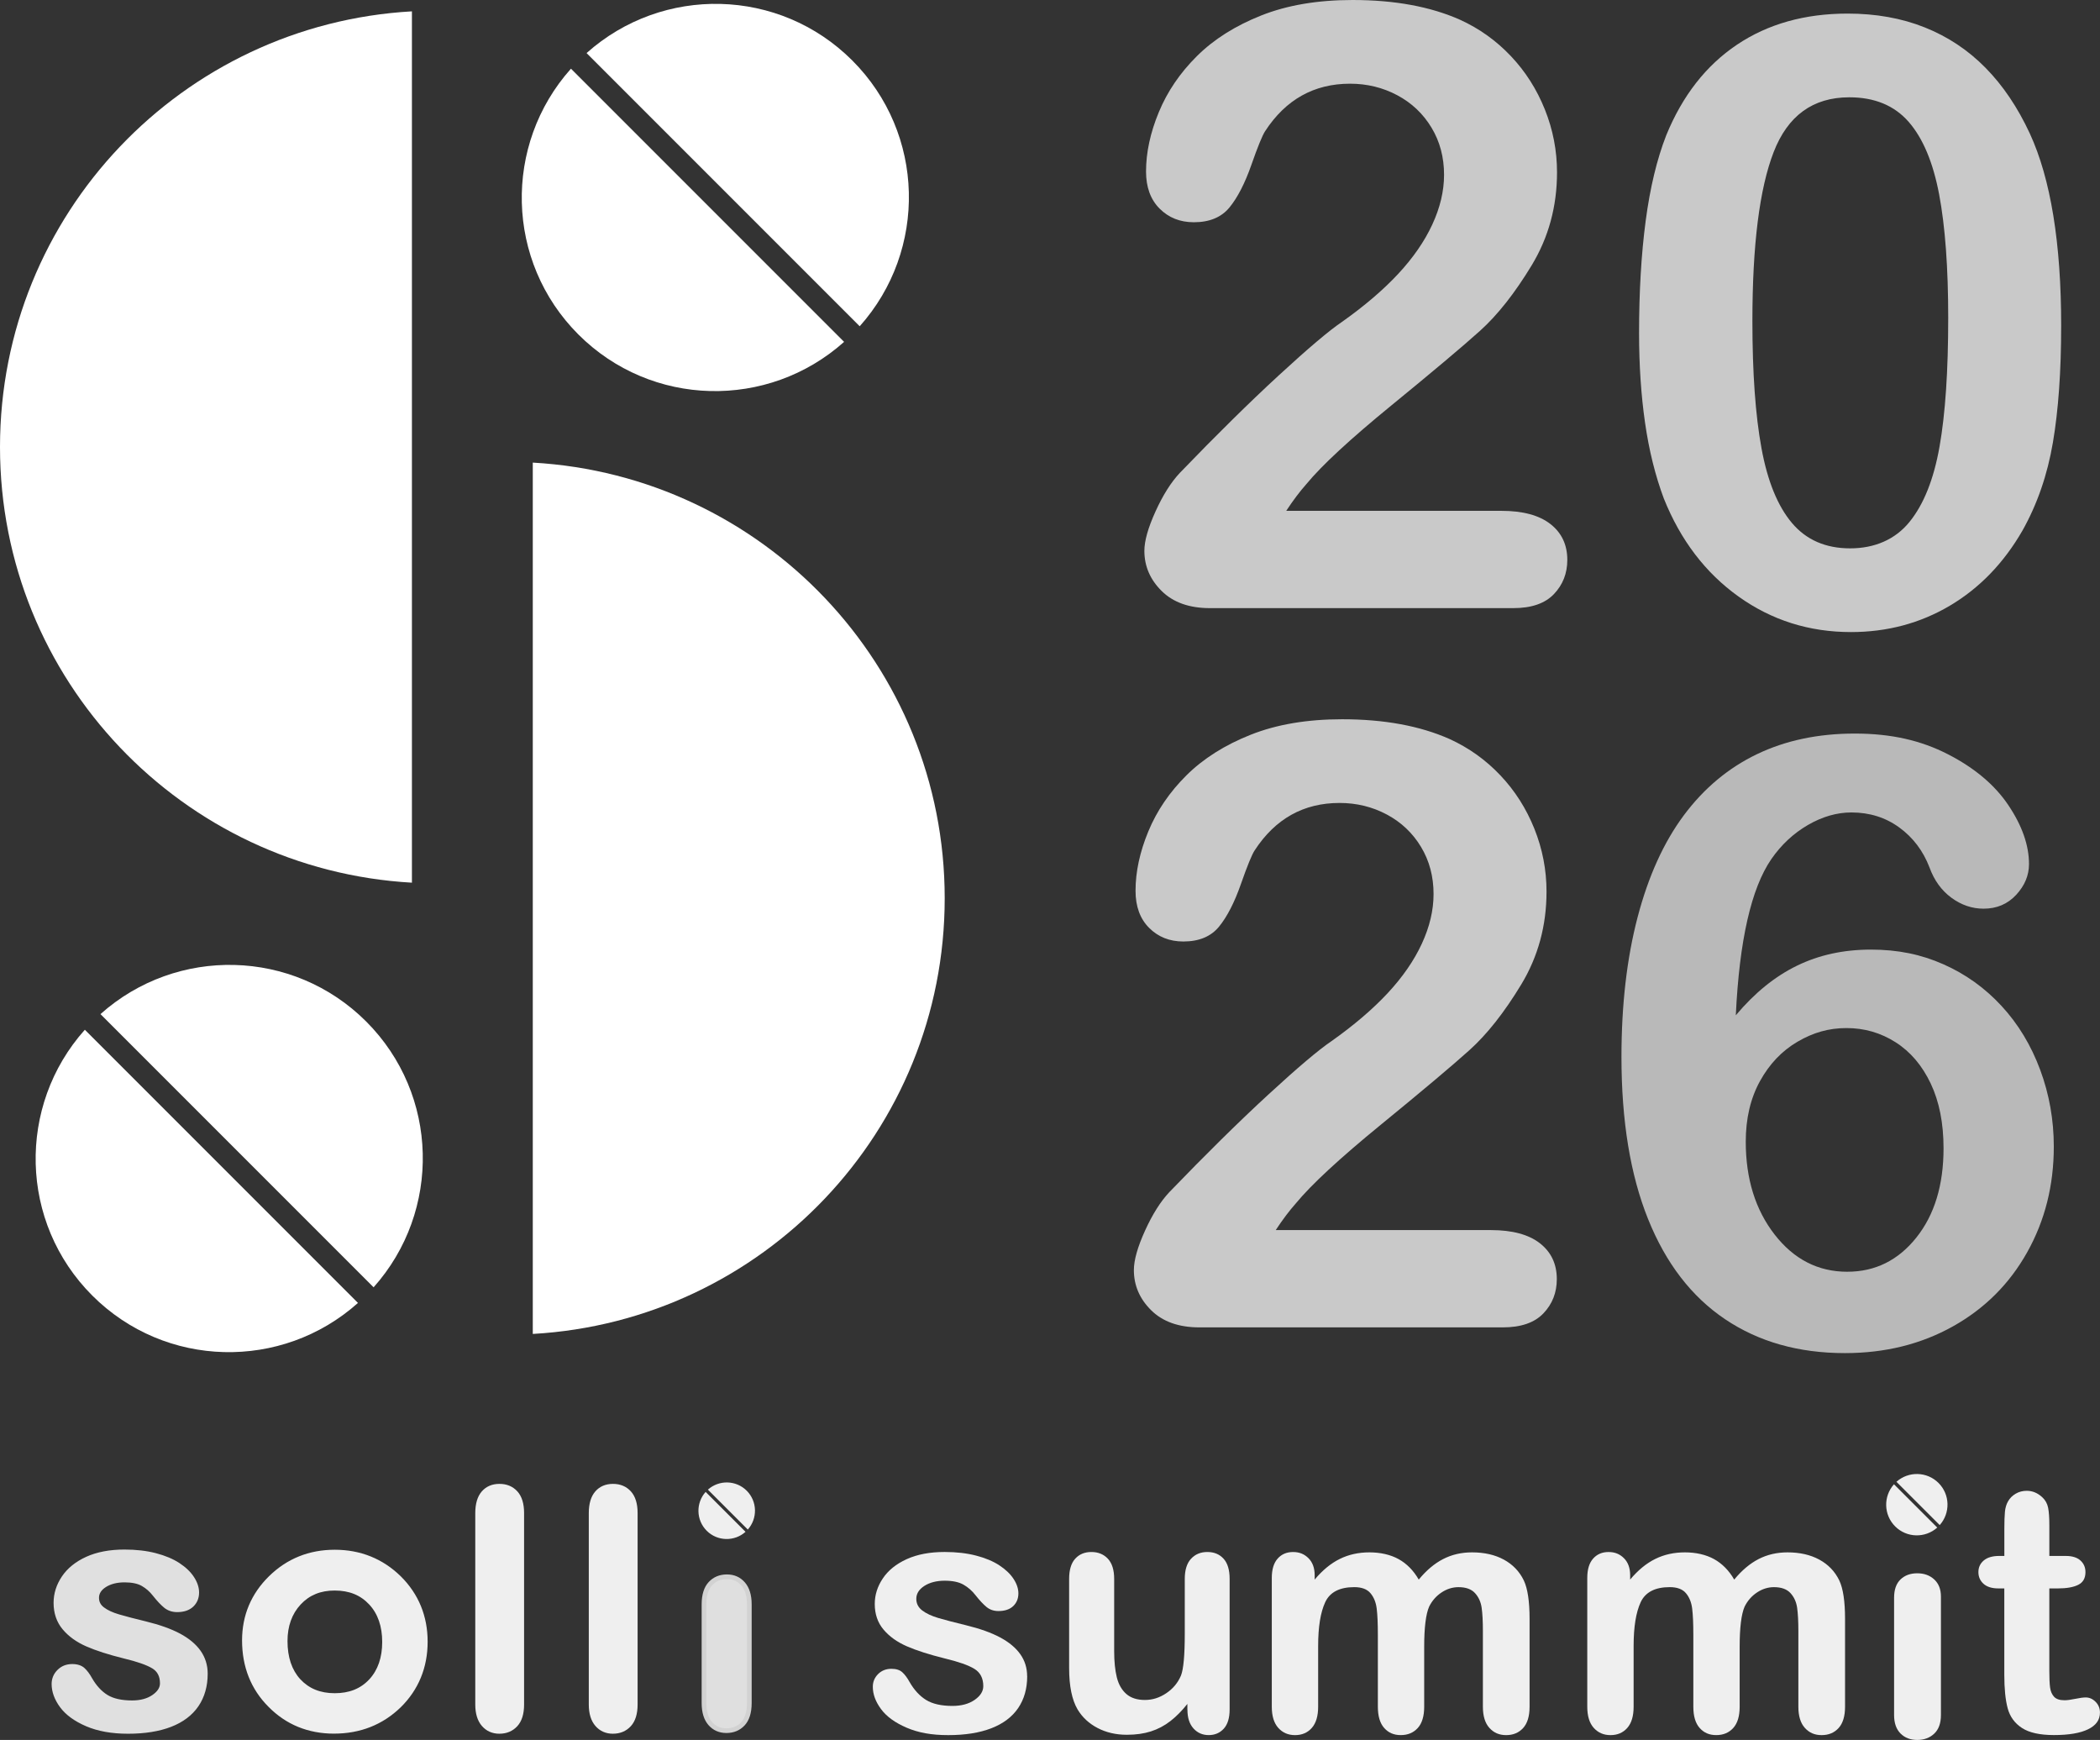 <?xml version="1.0" encoding="UTF-8"?>
<svg xmlns="http://www.w3.org/2000/svg" id="Layer_2" data-name="Layer 2" viewBox="0 0 1210.58 1002.81">
  <rect x="0" y="0" width="1210.58" height="1002.81" fill="#333333" stroke="none"/>
  <defs>
    <style>
      .cls-1, .cls-2 {
        fill: #efefef;
      }

      .cls-2 {
        opacity: .8;
      }

      .cls-3 {
        fill: #fff;
      }

      .cls-4 {
        opacity: .92;
      }

      .cls-5 {
        opacity: .84;
      }

      .cls-6 {
        opacity: .66;
      }
    </style>
  </defs>
  <g id="Layer_1-2" data-name="Layer 1">
    <g>
      <path class="cls-3" d="M237.46,508.73C105.11,501.25,0,391.87,0,257.64,0,123.41,105.11,14.03,237.46,6.54v502.19Z"></path>
      <path class="cls-3" d="M307.13,266.62c132.36,7.48,237.46,116.86,237.46,251.09,0,134.23-105.11,243.61-237.46,251.1v-502.19Z"></path>
      <path class="cls-3" d="M495.59,188.04c39.15-43.84,37.81-111.09-4.27-153.18-42.08-42.08-109.33-43.43-153.18-4.27l157.45,157.45Z"></path>
      <path class="cls-3" d="M329.14,39.59c-39.15,43.84-37.81,111.09,4.27,153.18,42.09,42.09,109.33,43.43,153.18,4.27L329.14,39.59Z"></path>
      <path class="cls-3" d="M215.37,741.93c39.15-43.84,37.81-111.09-4.27-153.18-42.08-42.08-109.33-43.43-153.18-4.27l157.45,157.45Z"></path>
      <path class="cls-3" d="M48.91,593.49c-39.15,43.84-37.81,111.09,4.27,153.18,42.09,42.09,109.33,43.43,153.18,4.27l-157.45-157.45Z"></path>
      <g class="cls-4">
        <path class="cls-1" d="M118.35,964.61c0,7.02-1.71,13.04-5.13,18.04-3.42,5-8.47,8.79-15.15,11.37-6.68,2.58-14.81,3.87-24.37,3.87s-16.96-1.4-23.49-4.19c-6.52-2.8-11.34-6.29-14.45-10.49-3.11-4.19-4.66-8.4-4.66-12.63,0-2.8.99-5.19,2.98-7.18,1.99-1.99,4.5-2.98,7.55-2.98,2.67,0,4.72.65,6.15,1.96,1.43,1.3,2.8,3.14,4.1,5.5,2.61,4.54,5.73,7.92,9.37,10.16,3.64,2.24,8.59,3.36,14.87,3.36,5.09,0,9.27-1.13,12.54-3.4,3.26-2.27,4.89-4.86,4.89-7.78,0-4.47-1.69-7.74-5.08-9.79-3.39-2.05-8.96-4.01-16.73-5.87-8.76-2.17-15.89-4.46-21.39-6.85-5.5-2.39-9.9-5.55-13.19-9.46-3.29-3.91-4.94-8.73-4.94-14.45,0-5.09,1.52-9.91,4.57-14.45,3.04-4.54,7.53-8.16,13.47-10.86,5.93-2.7,13.1-4.05,21.49-4.05,6.59,0,12.5.68,17.76,2.05,5.25,1.37,9.63,3.2,13.14,5.5,3.51,2.3,6.18,4.85,8.02,7.64,1.83,2.8,2.75,5.53,2.75,8.2,0,2.92-.98,5.31-2.94,7.18-1.96,1.86-4.74,2.8-8.34,2.8-2.61,0-4.83-.75-6.66-2.24-1.83-1.49-3.93-3.73-6.29-6.71-1.93-2.48-4.19-4.47-6.8-5.97-2.61-1.49-6.15-2.24-10.63-2.24s-8.42.98-11.47,2.94c-3.05,1.96-4.57,4.4-4.57,7.32,0,2.67,1.12,4.86,3.36,6.57,2.24,1.71,5.25,3.12,9.04,4.24,3.79,1.12,9.01,2.49,15.66,4.1,7.89,1.93,14.34,4.23,19.34,6.9,5,2.67,8.79,5.83,11.37,9.46,2.58,3.64,3.87,7.78,3.87,12.44Z"></path>
        <path class="cls-1" d="M73.7,999.23c-9.28,0-17.36-1.45-24.02-4.3-6.72-2.88-11.76-6.55-15-10.92-3.27-4.41-4.92-8.93-4.92-13.43,0-3.15,1.14-5.89,3.38-8.13,2.24-2.24,5.1-3.38,8.5-3.38,3,0,5.38.78,7.06,2.31,1.53,1.4,3,3.36,4.37,5.84,2.47,4.3,5.47,7.56,8.9,9.67,3.4,2.09,8.17,3.16,14.16,3.16,4.79,0,8.75-1.06,11.77-3.16,2.9-2.02,4.32-4.2,4.32-6.68,0-4.01-1.45-6.83-4.43-8.64-3.25-1.97-8.75-3.89-16.35-5.71-8.8-2.18-16.07-4.51-21.61-6.93-5.67-2.46-10.27-5.77-13.68-9.83-3.49-4.14-5.26-9.3-5.26-15.31,0-5.34,1.61-10.46,4.8-15.2,3.17-4.72,7.89-8.54,14.03-11.33,6.08-2.77,13.5-4.18,22.04-4.18,6.67,0,12.75.7,18.1,2.09,5.37,1.4,9.92,3.31,13.54,5.68,3.65,2.39,6.48,5.09,8.4,8.03,1.97,3.01,2.97,6.02,2.97,8.94,0,3.29-1.13,6.03-3.35,8.15-2.21,2.1-5.33,3.17-9.27,3.17-2.92,0-5.44-.85-7.51-2.54-1.9-1.55-4.09-3.87-6.5-6.92-1.82-2.35-3.98-4.24-6.42-5.63-2.39-1.37-5.74-2.06-9.96-2.06s-7.93.92-10.74,2.72c-2.66,1.71-3.95,3.73-3.95,6.19,0,2.25.92,4.05,2.83,5.5,2.09,1.6,4.99,2.95,8.61,4.02,3.75,1.11,9,2.48,15.6,4.08,7.96,1.94,14.58,4.31,19.66,7.02,5.17,2.76,9.15,6.08,11.84,9.87,2.73,3.85,4.12,8.3,4.12,13.22,0,7.26-1.8,13.59-5.36,18.8-3.56,5.21-8.87,9.2-15.77,11.87-6.81,2.63-15.17,3.96-24.86,3.96ZM41.63,961.76c-2.7,0-4.86.85-6.6,2.59-1.74,1.74-2.59,3.78-2.59,6.23,0,3.91,1.48,7.89,4.4,11.83,2.95,3.98,7.62,7.36,13.9,10.05,6.33,2.71,14.05,4.09,22.96,4.09,9.36,0,17.39-1.27,23.89-3.78,6.39-2.47,11.27-6.12,14.52-10.88,3.25-4.75,4.89-10.56,4.89-17.28,0-4.35-1.22-8.28-3.62-11.67-2.44-3.44-6.11-6.49-10.91-9.05-4.88-2.61-11.28-4.89-19.03-6.78-6.63-1.61-11.92-3-15.72-4.12-3.93-1.16-7.12-2.66-9.48-4.46-2.58-1.97-3.88-4.54-3.88-7.64,0-3.39,1.74-6.24,5.19-8.45,3.25-2.09,7.35-3.15,12.19-3.15s8.49.81,11.29,2.41c2.75,1.57,5.17,3.69,7.2,6.31,2.28,2.88,4.33,5.07,6.08,6.49,1.6,1.3,3.5,1.94,5.82,1.94,3.23,0,5.72-.82,7.41-2.43,1.69-1.61,2.52-3.64,2.52-6.2,0-2.39-.85-4.9-2.53-7.47-1.72-2.63-4.29-5.07-7.63-7.26-3.37-2.21-7.66-4-12.74-5.32-5.12-1.33-10.98-2.01-17.42-2.01-8.16,0-15.2,1.32-20.93,3.93-5.68,2.59-10.02,6.08-12.91,10.38-2.88,4.29-4.34,8.9-4.34,13.7,0,5.37,1.56,9.94,4.62,13.58,3.14,3.74,7.42,6.8,12.7,9.09,5.41,2.35,12.53,4.63,21.18,6.78,7.97,1.91,13.56,3.88,17.1,6.03,3.8,2.3,5.73,5.98,5.73,10.94,0,3.37-1.84,6.36-5.47,8.89-3.47,2.42-7.95,3.64-13.3,3.64-6.5,0-11.74-1.2-15.57-3.56-3.81-2.35-7.12-5.92-9.83-10.64-1.24-2.24-2.53-3.98-3.84-5.18-1.17-1.07-2.93-1.61-5.24-1.61Z"></path>
      </g>
      <g>
        <path class="cls-1" d="M275.33,982.41v-110.36c0-5.09,1.13-8.95,3.4-11.56,2.27-2.61,5.33-3.91,9.18-3.91s6.96,1.29,9.32,3.87c2.36,2.58,3.54,6.45,3.54,11.6v110.36c0,5.16-1.2,9.03-3.59,11.6-2.39,2.58-5.49,3.87-9.27,3.87s-6.76-1.34-9.09-4.01c-2.33-2.67-3.5-6.49-3.5-11.47Z"></path>
        <path class="cls-1" d="M287.91,999.23c-4.12,0-7.52-1.5-10.1-4.47-2.54-2.91-3.83-7.07-3.83-12.35v-110.36c0-5.41,1.26-9.59,3.73-12.44,2.52-2.9,5.95-4.38,10.2-4.38s7.7,1.45,10.31,4.3c2.59,2.82,3.9,7.03,3.9,12.51v110.36c0,5.48-1.33,9.7-3.95,12.52-2.65,2.85-6.1,4.3-10.26,4.3ZM287.91,857.92c-3.48,0-6.15,1.13-8.17,3.45-2.04,2.34-3.07,5.94-3.07,10.68v110.36c0,4.61,1.06,8.17,3.16,10.58,2.08,2.39,4.72,3.55,8.07,3.55s6.14-1.12,8.29-3.44c2.14-2.31,3.23-5.91,3.23-10.69v-110.36c0-4.79-1.07-8.38-3.19-10.7-2.12-2.31-4.84-3.43-8.33-3.43Z"></path>
      </g>
      <g>
        <path class="cls-1" d="M340.77,982.41v-110.36c0-5.09,1.13-8.95,3.4-11.56,2.27-2.61,5.33-3.91,9.18-3.91s6.96,1.29,9.32,3.87c2.36,2.58,3.54,6.45,3.54,11.6v110.36c0,5.16-1.2,9.03-3.59,11.6-2.39,2.58-5.49,3.87-9.27,3.87s-6.76-1.34-9.09-4.01c-2.33-2.67-3.5-6.49-3.5-11.47Z"></path>
        <path class="cls-1" d="M353.35,999.23c-4.12,0-7.52-1.5-10.1-4.47-2.54-2.91-3.83-7.07-3.83-12.35v-110.36c0-5.41,1.26-9.59,3.73-12.44,2.52-2.9,5.95-4.38,10.2-4.38s7.7,1.45,10.31,4.3c2.58,2.82,3.9,7.03,3.9,12.51v110.36c0,5.48-1.33,9.7-3.95,12.52-2.65,2.85-6.1,4.3-10.26,4.3ZM353.35,857.92c-3.48,0-6.15,1.13-8.17,3.45-2.04,2.35-3.07,5.94-3.07,10.68v110.36c0,4.61,1.06,8.17,3.16,10.58,2.08,2.39,4.72,3.55,8.07,3.55s6.14-1.12,8.29-3.44c2.14-2.31,3.23-5.91,3.23-10.69v-110.36c0-4.79-1.07-8.38-3.19-10.7-2.12-2.31-4.84-3.43-8.33-3.43Z"></path>
      </g>
      <g>
        <path class="cls-1" d="M141.16,945.43c0-14.05,5.03-26,15.08-35.85,10.05-9.85,22.3-14.78,36.75-14.78s26.83,4.96,36.95,14.88c9.99,9.92,14.98,22.1,14.98,36.55s-5.03,26.8-15.08,36.65c-10.12,9.79-22.54,14.68-37.25,14.68s-26.8-4.99-36.65-14.98c-9.85-9.85-14.78-22.24-14.78-37.15ZM164.13,945.83c0,9.72,2.6,17.41,7.79,23.07,5.33,5.73,12.35,8.59,21.07,8.59s15.81-2.83,21.07-8.49c5.26-5.66,7.89-13.22,7.89-22.67s-2.63-17.01-7.89-22.67c-5.33-5.73-12.35-8.59-21.07-8.59s-15.55,2.86-20.87,8.59c-5.33,5.73-7.99,13.12-7.99,22.17Z"></path>
        <path class="cls-1" d="M192.59,999.18c-14.96,0-27.68-5.2-37.8-15.46-10.11-10.11-15.25-23-15.25-38.28,0-14.43,5.24-26.88,15.56-37.01,10.32-10.11,23.06-15.24,37.88-15.24s27.69,5.16,38.08,15.34c10.26,10.2,15.46,22.88,15.46,37.7s-5.24,27.68-15.56,37.8c-10.39,10.05-23.3,15.14-38.38,15.14ZM192.99,896.42c-13.94,0-25.93,4.82-35.62,14.32-9.69,9.49-14.6,21.17-14.6,34.7,0,14.4,4.81,26.52,14.31,36.01,9.5,9.63,21.44,14.51,35.51,14.51s26.37-4.79,36.13-14.23c9.68-9.49,14.59-21.43,14.59-35.49s-4.88-25.85-14.5-35.41c-9.75-9.56-21.81-14.41-35.81-14.41ZM192.99,979.11c-9.15,0-16.64-3.06-22.25-9.1-5.46-5.95-8.22-14.08-8.22-24.17,0-9.43,2.83-17.26,8.42-23.27,5.62-6.04,13.04-9.1,22.05-9.1s16.63,3.06,22.25,9.1c5.52,5.94,8.32,13.94,8.32,23.77s-2.8,17.83-8.32,23.77c-5.55,5.97-13.04,9-22.25,9ZM192.99,916.69c-8.2,0-14.64,2.64-19.69,8.07-5.01,5.39-7.56,12.48-7.56,21.07,0,9.26,2.48,16.65,7.36,21.98,5.05,5.42,11.55,8.07,19.88,8.07s14.9-2.61,19.89-7.97c4.95-5.32,7.46-12.58,7.46-21.57s-2.51-16.25-7.46-21.57c-5.05-5.43-11.56-8.07-19.89-8.07Z"></path>
      </g>
      <path class="cls-1" d="M431.08,881.55c5.72-6.4,5.52-16.23-.62-22.38-6.15-6.15-15.97-6.34-22.38-.62l23,23Z"></path>
      <path class="cls-1" d="M406.77,859.86c-5.72,6.4-5.52,16.23.62,22.38,6.15,6.15,15.97,6.34,22.38.62l-23-23Z"></path>
      <g class="cls-5">
        <path class="cls-3" d="M428.37,912.88c-2.39-2.74-5.5-4.12-9.33-4.12s-7.07,1.32-9.53,3.97c-2.46,2.65-3.69,6.62-3.69,11.92v56.92c0,5.11,1.2,9.03,3.59,11.78,2.39,2.74,5.5,4.12,9.33,4.12s7.07-1.32,9.53-3.97c2.46-2.65,3.69-6.62,3.69-11.92v-56.92c0-5.11-1.2-9.03-3.59-11.78Z"></path>
        <path class="cls-1" d="M418.75,998.81c-4.22,0-7.7-1.54-10.35-4.58-2.6-2.98-3.92-7.24-3.92-12.66v-56.92c0-5.62,1.36-9.94,4.05-12.83,2.71-2.92,6.25-4.4,10.51-4.4s7.7,1.54,10.35,4.58h0c2.6,2.98,3.92,7.24,3.92,12.66v56.92c0,5.62-1.36,9.94-4.04,12.83-2.71,2.92-6.25,4.4-10.51,4.4ZM419.04,910.11c-3.53,0-6.33,1.16-8.54,3.54-2.21,2.38-3.33,6.08-3.33,11v56.92c0,4.75,1.1,8.41,3.26,10.89,2.15,2.46,4.87,3.66,8.32,3.66s6.33-1.16,8.54-3.54c2.21-2.38,3.33-6.08,3.33-11v-56.92c0-4.75-1.1-8.41-3.26-10.89h0c-2.15-2.46-4.87-3.66-8.32-3.66Z"></path>
      </g>
      <path class="cls-2" d="M741.44,294.42h124.04c12.36,0,21.78,2.54,28.28,7.6,6.49,5.07,9.74,11.96,9.74,20.67,0,7.76-2.58,14.34-7.72,19.72-5.15,5.39-12.95,8.08-23.41,8.08h-174.9c-11.88,0-21.15-3.29-27.8-9.86-6.65-6.57-9.98-14.3-9.98-23.17,0-5.7,2.14-13.27,6.42-22.69,4.28-9.42,8.95-16.83,14.02-22.22,21.07-21.86,40.08-40.59,57.03-56.2,16.95-15.6,29.07-25.86,36.36-30.77,12.99-9.19,23.8-18.42,32.44-27.68,8.63-9.27,15.21-18.77,19.72-28.52,4.51-9.74,6.77-19.29,6.77-28.63,0-10.14-2.42-19.21-7.25-27.21-4.83-8-11.41-14.22-19.72-18.65-8.32-4.43-17.39-6.65-27.21-6.65-20.76,0-37.07,9.11-48.95,27.33-1.58,2.38-4.24,8.87-7.96,19.49-3.72,10.61-7.92,18.77-12.59,24.48-4.67,5.7-11.53,8.55-20.56,8.55-7.92,0-14.5-2.61-19.72-7.84-5.23-5.23-7.84-12.36-7.84-21.39,0-10.93,2.45-22.34,7.37-34.22,4.91-11.88,12.24-22.65,21.98-32.32,9.74-9.66,22.1-17.47,37.07-23.41,14.97-5.94,32.51-8.91,52.64-8.91,24.24,0,44.91,3.8,62.02,11.41,11.09,5.07,20.83,12.04,29.23,20.91,8.4,8.87,14.93,19.13,19.6,30.77,4.67,11.64,7.01,23.73,7.01,36.24,0,19.64-4.87,37.51-14.61,53.59-9.74,16.08-19.69,28.67-29.82,37.78-10.14,9.11-27.13,23.41-50.97,42.89-23.85,19.49-40.2,34.62-49.07,45.39-3.8,4.28-7.69,9.43-11.64,15.45Z"></path>
      <path class="cls-2" d="M1188.19,187.97c0,25.98-1.58,48.32-4.75,67.01-3.17,18.69-9.03,35.64-17.58,50.85-10.78,18.69-24.71,33.11-41.82,43.25-17.11,10.13-36.12,15.21-57.03,15.21-24.08,0-45.67-6.81-64.75-20.44-19.09-13.62-33.47-32.47-43.13-56.56-4.91-13.15-8.52-27.68-10.81-43.61-2.3-15.92-3.45-33.15-3.45-51.68,0-23.92,1.27-45.47,3.8-64.64,2.53-19.17,6.49-35.64,11.88-49.43,9.35-22.81,22.93-40.2,40.75-52.16,17.82-11.96,39.09-17.94,63.8-17.94,16.31,0,31.13,2.65,44.44,7.96,13.31,5.31,24.99,13.07,35.05,23.29,10.06,10.22,18.57,22.85,25.55,37.9,12.04,26.14,18.06,63.13,18.06,110.97ZM1123.08,183.21c0-28.99-1.75-52.71-5.23-71.17-3.49-18.45-9.35-32.4-17.58-41.82-8.24-9.42-19.64-14.14-34.22-14.14-20.91,0-35.45,10.54-43.61,31.6-8.16,21.07-12.24,53.55-12.24,97.43,0,29.78,1.74,54.18,5.23,73.19,3.48,19.01,9.35,33.39,17.58,43.13,8.24,9.74,19.4,14.61,33.51,14.61s25.98-5.07,34.22-15.21c8.24-10.14,14.02-24.63,17.35-43.49,3.33-18.85,4.99-43.56,4.99-74.14Z"></path>
      <path class="cls-2" d="M735.39,708.96h124.04c12.36,0,21.78,2.54,28.28,7.6,6.49,5.07,9.74,11.96,9.74,20.67,0,7.76-2.58,14.34-7.72,19.72-5.15,5.39-12.95,8.08-23.41,8.08h-174.9c-11.88,0-21.15-3.29-27.8-9.86-6.65-6.57-9.98-14.3-9.98-23.17,0-5.7,2.14-13.27,6.42-22.69,4.28-9.42,8.95-16.83,14.02-22.22,21.07-21.86,40.08-40.59,57.03-56.2,16.95-15.6,29.07-25.86,36.36-30.77,12.99-9.19,23.8-18.42,32.44-27.68,8.63-9.27,15.21-18.77,19.72-28.52,4.51-9.74,6.77-19.29,6.77-28.63,0-10.14-2.42-19.21-7.25-27.21-4.83-8-11.41-14.22-19.72-18.65-8.32-4.43-17.39-6.65-27.21-6.65-20.76,0-37.07,9.11-48.95,27.33-1.58,2.38-4.24,8.87-7.96,19.49-3.72,10.61-7.92,18.77-12.59,24.48-4.67,5.7-11.53,8.55-20.56,8.55-7.92,0-14.5-2.61-19.72-7.84-5.23-5.23-7.84-12.36-7.84-21.39,0-10.93,2.45-22.34,7.37-34.22,4.91-11.88,12.24-22.65,21.98-32.32,9.74-9.66,22.1-17.47,37.07-23.41,14.97-5.94,32.51-8.91,52.64-8.91,24.24,0,44.91,3.8,62.02,11.41,11.09,5.07,20.83,12.04,29.23,20.91,8.4,8.87,14.93,19.13,19.6,30.77,4.67,11.64,7.01,23.73,7.01,36.24,0,19.64-4.87,37.51-14.61,53.59-9.74,16.08-19.69,28.67-29.82,37.78-10.14,9.11-27.13,23.41-50.97,42.89-23.85,19.49-40.2,34.62-49.07,45.39-3.8,4.28-7.69,9.43-11.64,15.45Z"></path>
      <path class="cls-1" d="M592.14,966.08c0,7.16-1.74,13.29-5.23,18.4-3.49,5.1-8.64,8.97-15.45,11.6-6.81,2.63-15.1,3.95-24.86,3.95s-17.3-1.43-23.96-4.28c-6.65-2.85-11.57-6.42-14.74-10.7-3.17-4.28-4.75-8.57-4.75-12.88,0-2.85,1.01-5.29,3.04-7.32,2.03-2.03,4.6-3.04,7.7-3.04,2.73,0,4.82.67,6.27,2,1.46,1.33,2.85,3.2,4.18,5.61,2.66,4.63,5.85,8.08,9.55,10.36,3.71,2.28,8.76,3.42,15.16,3.42,5.2,0,9.46-1.16,12.79-3.47,3.33-2.31,4.99-4.96,4.99-7.94,0-4.56-1.73-7.89-5.18-9.98-3.45-2.09-9.14-4.09-17.07-5.99-8.94-2.22-16.21-4.55-21.82-6.99s-10.09-5.66-13.45-9.65c-3.36-3.99-5.04-8.9-5.04-14.74,0-5.2,1.55-10.11,4.66-14.74,3.11-4.63,7.68-8.32,13.74-11.08,6.05-2.76,13.36-4.14,21.91-4.14,6.72,0,12.76.7,18.11,2.09,5.36,1.39,9.82,3.26,13.4,5.61,3.58,2.35,6.31,4.94,8.18,7.8,1.87,2.85,2.8,5.64,2.8,8.37,0,2.98-1,5.42-2.99,7.32-2,1.9-4.83,2.85-8.51,2.85-2.66,0-4.93-.76-6.8-2.28-1.87-1.52-4.01-3.8-6.42-6.85-1.96-2.54-4.28-4.56-6.94-6.08-2.66-1.52-6.27-2.28-10.84-2.28s-8.59,1-11.69,2.99c-3.11,2-4.66,4.48-4.66,7.46,0,2.73,1.14,4.96,3.42,6.7,2.28,1.74,5.36,3.18,9.22,4.33,3.87,1.14,9.19,2.54,15.97,4.18,8.05,1.96,14.62,4.31,19.73,7.04,5.1,2.73,8.97,5.94,11.6,9.65,2.63,3.71,3.95,7.94,3.95,12.69Z"></path>
      <path class="cls-1" d="M684.48,985.38v-3.33c-3.11,3.93-6.37,7.23-9.79,9.89-3.42,2.66-7.16,4.64-11.22,5.94-4.06,1.3-8.68,1.95-13.88,1.95-6.27,0-11.9-1.3-16.87-3.9-4.98-2.6-8.83-6.18-11.55-10.74-3.23-5.51-4.85-13.44-4.85-23.77v-51.43c0-5.2,1.17-9.08,3.52-11.65,2.35-2.57,5.45-3.85,9.32-3.85s7.1,1.3,9.51,3.9c2.41,2.6,3.61,6.46,3.61,11.6v41.55c0,6.02.51,11.08,1.52,15.16,1.01,4.09,2.84,7.29,5.47,9.6,2.63,2.31,6.2,3.47,10.7,3.47s8.49-1.3,12.36-3.9c3.87-2.6,6.69-5.99,8.46-10.17,1.46-3.68,2.19-11.73,2.19-24.15v-31.56c0-5.13,1.2-9,3.61-11.6,2.41-2.6,5.55-3.9,9.41-3.9s6.97,1.28,9.32,3.85c2.35,2.57,3.52,6.45,3.52,11.65v75.2c0,4.94-1.12,8.65-3.37,11.12-2.25,2.47-5.15,3.71-8.7,3.71s-6.48-1.28-8.79-3.85c-2.31-2.57-3.47-6.16-3.47-10.79Z"></path>
      <path class="cls-1" d="M821,949.16v34.51c0,5.45-1.24,9.54-3.71,12.26-2.47,2.73-5.74,4.09-9.79,4.09s-7.11-1.36-9.55-4.09c-2.44-2.73-3.66-6.81-3.66-12.26v-41.36c0-6.53-.22-11.6-.67-15.21-.44-3.61-1.65-6.58-3.61-8.89-1.96-2.31-5.07-3.47-9.32-3.47-8.49,0-14.09,2.92-16.78,8.75-2.69,5.83-4.04,14.2-4.04,25.1v35.08c0,5.39-1.22,9.46-3.66,12.22-2.44,2.76-5.66,4.14-9.65,4.14s-7.15-1.38-9.65-4.14c-2.5-2.76-3.76-6.83-3.76-12.22v-74.25c0-4.88,1.12-8.59,3.37-11.12,2.25-2.54,5.21-3.8,8.89-3.8s6.51,1.19,8.89,3.57c2.38,2.38,3.57,5.66,3.57,9.84v2.47c4.5-5.39,9.32-9.35,14.45-11.88,5.13-2.54,10.84-3.8,17.11-3.8s12.14,1.3,16.83,3.9c4.69,2.6,8.56,6.53,11.6,11.79,4.37-5.32,9.06-9.27,14.07-11.84,5.01-2.57,10.55-3.85,16.64-3.85,7.1,0,13.21,1.39,18.35,4.18,5.13,2.79,8.97,6.78,11.5,11.98,2.22,4.69,3.33,12.07,3.33,22.15v50.67c0,5.45-1.24,9.54-3.71,12.26-2.47,2.73-5.74,4.09-9.79,4.09s-7.15-1.38-9.65-4.14c-2.5-2.76-3.76-6.83-3.76-12.22v-43.64c0-5.58-.24-10.05-.71-13.4-.48-3.36-1.76-6.18-3.85-8.46-2.09-2.28-5.26-3.42-9.51-3.42-3.42,0-6.67,1.01-9.74,3.04-3.07,2.03-5.47,4.75-7.18,8.18-1.9,4.37-2.85,12.11-2.85,23.2Z"></path>
      <path class="cls-1" d="M1002.86,949.16v34.51c0,5.45-1.24,9.54-3.71,12.26-2.47,2.73-5.74,4.09-9.79,4.09s-7.11-1.36-9.55-4.09c-2.44-2.73-3.66-6.81-3.66-12.26v-41.36c0-6.53-.22-11.6-.67-15.21-.44-3.61-1.65-6.58-3.61-8.89-1.96-2.31-5.07-3.47-9.32-3.47-8.49,0-14.09,2.92-16.78,8.75-2.69,5.83-4.04,14.2-4.04,25.1v35.08c0,5.39-1.22,9.46-3.66,12.22-2.44,2.76-5.66,4.14-9.65,4.14s-7.15-1.38-9.65-4.14c-2.5-2.76-3.76-6.83-3.76-12.22v-74.25c0-4.88,1.12-8.59,3.37-11.12,2.25-2.54,5.21-3.8,8.89-3.8s6.51,1.19,8.89,3.57c2.38,2.38,3.57,5.66,3.57,9.84v2.47c4.5-5.39,9.32-9.35,14.45-11.88,5.13-2.54,10.84-3.8,17.11-3.8s12.14,1.3,16.83,3.9c4.69,2.6,8.56,6.53,11.6,11.79,4.37-5.32,9.06-9.27,14.07-11.84,5.01-2.57,10.55-3.85,16.64-3.85,7.1,0,13.21,1.39,18.35,4.18,5.13,2.79,8.97,6.78,11.5,11.98,2.22,4.69,3.33,12.07,3.33,22.15v50.67c0,5.45-1.24,9.54-3.71,12.26-2.47,2.73-5.74,4.09-9.79,4.09s-7.15-1.38-9.65-4.14c-2.5-2.76-3.76-6.83-3.76-12.22v-43.64c0-5.58-.24-10.05-.71-13.4-.48-3.36-1.76-6.18-3.85-8.46-2.09-2.28-5.26-3.42-9.51-3.42-3.42,0-6.67,1.01-9.74,3.04-3.07,2.03-5.47,4.75-7.18,8.18-1.9,4.37-2.85,12.11-2.85,23.2Z"></path>
      <path class="cls-1" d="M1152.59,896.77h2.85v-15.59c0-4.18.11-7.46.33-9.84.22-2.38.84-4.42,1.85-6.13,1.01-1.77,2.47-3.22,4.37-4.33,1.9-1.11,4.02-1.66,6.37-1.66,3.3,0,6.27,1.24,8.94,3.71,1.77,1.65,2.9,3.66,3.37,6.04.48,2.38.71,5.75.71,10.12v17.68h9.51c3.68,0,6.48.87,8.41,2.61,1.93,1.74,2.9,3.98,2.9,6.7,0,3.49-1.38,5.93-4.14,7.32-2.76,1.39-6.7,2.09-11.84,2.09h-4.85v47.73c0,4.06.14,7.18.43,9.36.29,2.19,1.05,3.96,2.28,5.32,1.24,1.36,3.25,2.04,6.04,2.04,1.52,0,3.58-.27,6.18-.81,2.6-.54,4.63-.81,6.08-.81,2.09,0,3.98.84,5.66,2.52,1.68,1.68,2.52,3.76,2.52,6.23,0,4.18-2.28,7.38-6.85,9.6-4.56,2.22-11.12,3.33-19.68,3.33-8.11,0-14.26-1.36-18.44-4.09-4.18-2.73-6.92-6.5-8.22-11.31-1.3-4.82-1.95-11.25-1.95-19.3v-49.82h-3.42c-3.74,0-6.59-.89-8.56-2.66-1.96-1.77-2.95-4.02-2.95-6.75s1.03-4.96,3.09-6.7c2.06-1.74,5.05-2.61,8.98-2.61Z"></path>
      <path class="cls-1" d="M1118.88,920.17v68.28c0,4.73-1.29,8.31-3.86,10.73-2.57,2.42-5.84,3.63-9.79,3.63s-7.18-1.24-9.65-3.72c-2.47-2.48-3.7-6.03-3.7-10.64v-67.58c0-4.67,1.23-8.19,3.7-10.56,2.47-2.37,5.69-3.55,9.65-3.55s7.22,1.18,9.79,3.55c2.57,2.37,3.86,5.65,3.86,9.86Z"></path>
      <path class="cls-1" d="M1118.18,878.98c6.2-6.95,5.99-17.6-.68-24.27-6.67-6.67-17.32-6.88-24.27-.68l24.95,24.95Z"></path>
      <path class="cls-1" d="M1091.81,855.46c-6.2,6.95-5.99,17.6.68,24.27,6.67,6.67,17.32,6.88,24.27.68l-24.95-24.95Z"></path>
      <g class="cls-6">
        <path class="cls-3" d="M1000.66,585.14c10.79-12.85,22.53-22.38,35.23-28.56,12.7-6.19,26.9-9.28,42.61-9.28s28.99,2.8,41.76,8.44c12.77,5.63,23.96,13.65,33.56,24.04,9.6,10.39,17.03,22.67,22.27,36.79,5.24,14.12,7.86,28.88,7.86,44.27,0,22.38-5.13,42.69-15.37,60.94-10.24,18.25-24.52,32.48-42.85,42.71-18.33,10.24-39.06,15.37-62.23,15.37-26.66,0-49.67-6.51-69.03-19.52-19.36-13.01-34.17-32.27-44.41-57.74-10.24-25.47-15.34-56.6-15.34-93.42,0-29.99,3.09-56.81,9.28-80.46,6.19-23.65,15.08-43.24,26.66-58.8,11.58-15.55,25.63-27.29,42.13-35.23,16.5-7.93,35.31-11.9,56.41-11.9s38.19,3.97,53.66,11.9c15.47,7.93,27.14,17.77,34.99,29.52,7.86,11.74,11.8,23.01,11.8,33.8,0,6.51-2.46,12.4-7.38,17.72-4.92,5.32-11.19,7.99-18.8,7.99-6.67,0-12.85-2.12-18.57-6.32-5.71-4.21-9.92-10.02-12.62-17.48-3.65-9.52-9.44-17.19-17.38-22.98-7.93-5.79-17.14-8.68-27.61-8.68-8.41,0-16.79,2.41-25.13,7.25-8.33,4.84-15.34,11.4-21.05,19.65-11.58,16.82-18.41,46.81-20.47,89.98ZM1064.93,732.96c16.03,0,29.28-6.56,39.75-19.65,10.47-13.09,15.71-30.26,15.71-51.52,0-14.44-2.46-26.87-7.38-37.27-4.92-10.39-11.66-18.33-20.23-23.8-8.57-5.47-18.01-8.2-28.33-8.2s-19.25,2.62-28.22,7.86c-8.97,5.24-16.19,12.8-21.66,22.72-5.47,9.92-8.2,21.56-8.2,34.89,0,21.42,5.55,39.28,16.66,53.56,11.11,14.28,25.07,21.42,41.89,21.42Z"></path>
      </g>
    </g>
  </g>
</svg>
